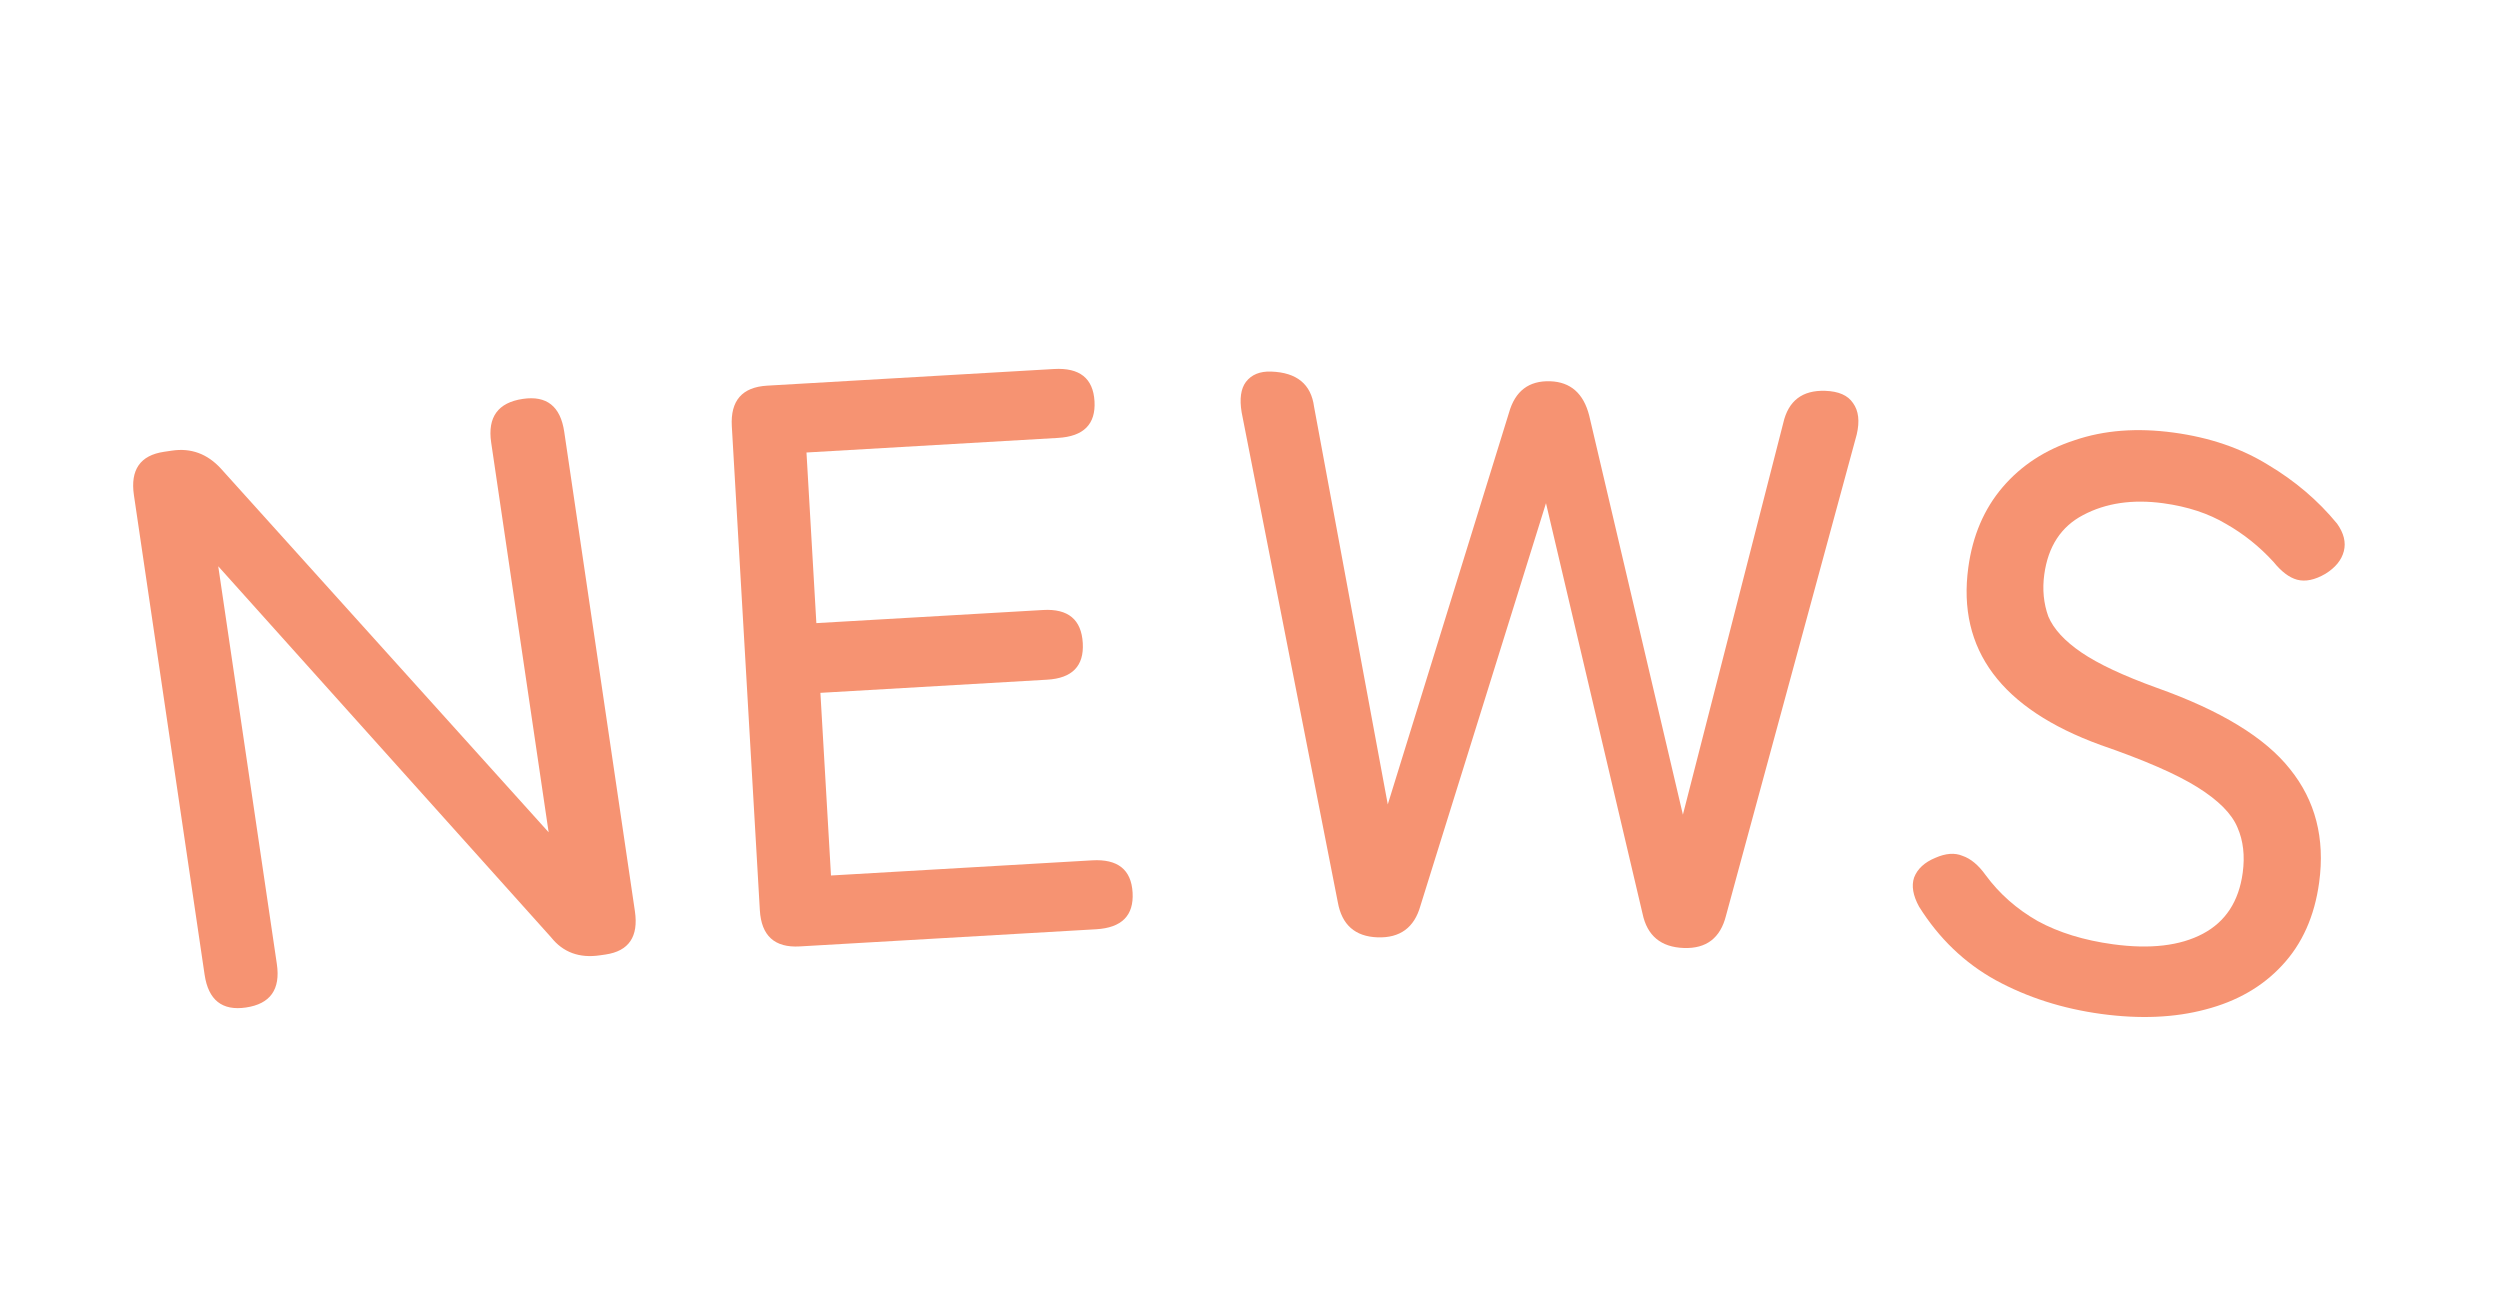 <svg width="81" height="42" viewBox="0 0 81 42" fill="none" xmlns="http://www.w3.org/2000/svg">
<path d="M7.969 32.643C7.197 32.757 6.751 32.402 6.629 31.579L4.339 16.043C4.218 15.22 4.543 14.752 5.315 14.638L5.572 14.6C6.189 14.509 6.717 14.703 7.156 15.181L17.776 26.966L15.914 14.337C15.793 13.514 16.135 13.043 16.941 12.924C17.713 12.81 18.159 13.165 18.281 13.988L20.571 29.524C20.692 30.347 20.376 30.814 19.621 30.926L19.441 30.952C18.772 31.051 18.244 30.857 17.857 30.371L7.071 18.347L8.97 31.234C9.092 32.057 8.758 32.527 7.969 32.643Z" fill="#F69372"/>
<path d="M25.911 30.664C25.098 30.711 24.667 30.32 24.619 29.489L23.711 13.811C23.663 12.981 24.045 12.542 24.858 12.495L34.151 11.956C34.981 11.908 35.418 12.256 35.462 13C35.505 13.744 35.111 14.14 34.28 14.188L26.13 14.661L26.45 20.189L33.796 19.764C34.609 19.717 35.038 20.074 35.082 20.835C35.125 21.579 34.74 21.975 33.927 22.022L26.581 22.448L26.924 28.366L35.386 27.875C36.216 27.827 36.653 28.175 36.696 28.919C36.739 29.663 36.346 30.06 35.515 30.108L25.911 30.664Z" fill="#F69372"/>
<path d="M44.633 30.37C43.905 30.344 43.476 29.965 43.345 29.232L40.229 13.358C40.157 12.922 40.203 12.595 40.367 12.375C40.548 12.138 40.821 12.026 41.185 12.039C42.017 12.068 42.48 12.448 42.576 13.18L44.964 26.063L48.891 13.373C49.089 12.669 49.535 12.329 50.228 12.353C50.886 12.376 51.307 12.746 51.49 13.464L54.526 26.395L57.777 13.708C57.941 12.985 58.395 12.637 59.14 12.663C59.573 12.678 59.872 12.81 60.037 13.058C60.219 13.307 60.259 13.647 60.158 14.077L55.922 29.669C55.74 30.392 55.286 30.74 54.559 30.715C53.814 30.689 53.367 30.318 53.218 29.601L50.09 16.303L46.021 29.351C45.823 30.055 45.36 30.395 44.633 30.37Z" fill="#F69372"/>
<path d="M68.081 32.852C66.828 32.681 65.688 32.317 64.661 31.758C63.652 31.201 62.824 30.407 62.177 29.374C61.981 29.015 61.927 28.702 62.016 28.434C62.124 28.151 62.355 27.938 62.707 27.793C63.041 27.646 63.333 27.624 63.581 27.728C63.849 27.817 64.101 28.026 64.336 28.355C64.779 28.957 65.341 29.454 66.023 29.843C66.707 30.216 67.522 30.467 68.466 30.595C69.668 30.758 70.637 30.644 71.372 30.254C72.108 29.864 72.538 29.206 72.664 28.278C72.738 27.728 72.682 27.24 72.495 26.812C72.311 26.367 71.88 25.933 71.203 25.509C70.526 25.084 69.477 24.627 68.057 24.137C64.84 22.966 63.411 21.049 63.773 18.387C63.913 17.356 64.284 16.488 64.887 15.783C65.49 15.078 66.267 14.571 67.218 14.263C68.172 13.937 69.242 13.855 70.427 14.016C71.595 14.174 72.615 14.523 73.486 15.061C74.36 15.582 75.105 16.216 75.72 16.964C75.941 17.274 76.014 17.573 75.94 17.86C75.866 18.147 75.667 18.391 75.342 18.592C75 18.791 74.694 18.854 74.424 18.782C74.171 18.713 73.917 18.521 73.663 18.207C73.206 17.708 72.693 17.297 72.124 16.975C71.558 16.636 70.88 16.413 70.09 16.305C69.094 16.17 68.228 16.298 67.493 16.688C66.777 17.063 66.358 17.706 66.234 18.616C66.169 19.097 66.213 19.549 66.365 19.972C66.537 20.38 66.895 20.77 67.44 21.141C67.984 21.512 68.798 21.894 69.882 22.286C71.951 23.021 73.389 23.898 74.195 24.917C75.019 25.939 75.334 27.162 75.141 28.588C74.992 29.687 74.59 30.586 73.935 31.284C73.3 31.968 72.475 32.442 71.46 32.706C70.461 32.973 69.335 33.022 68.081 32.852Z" fill="#F69372"/>
</svg>
